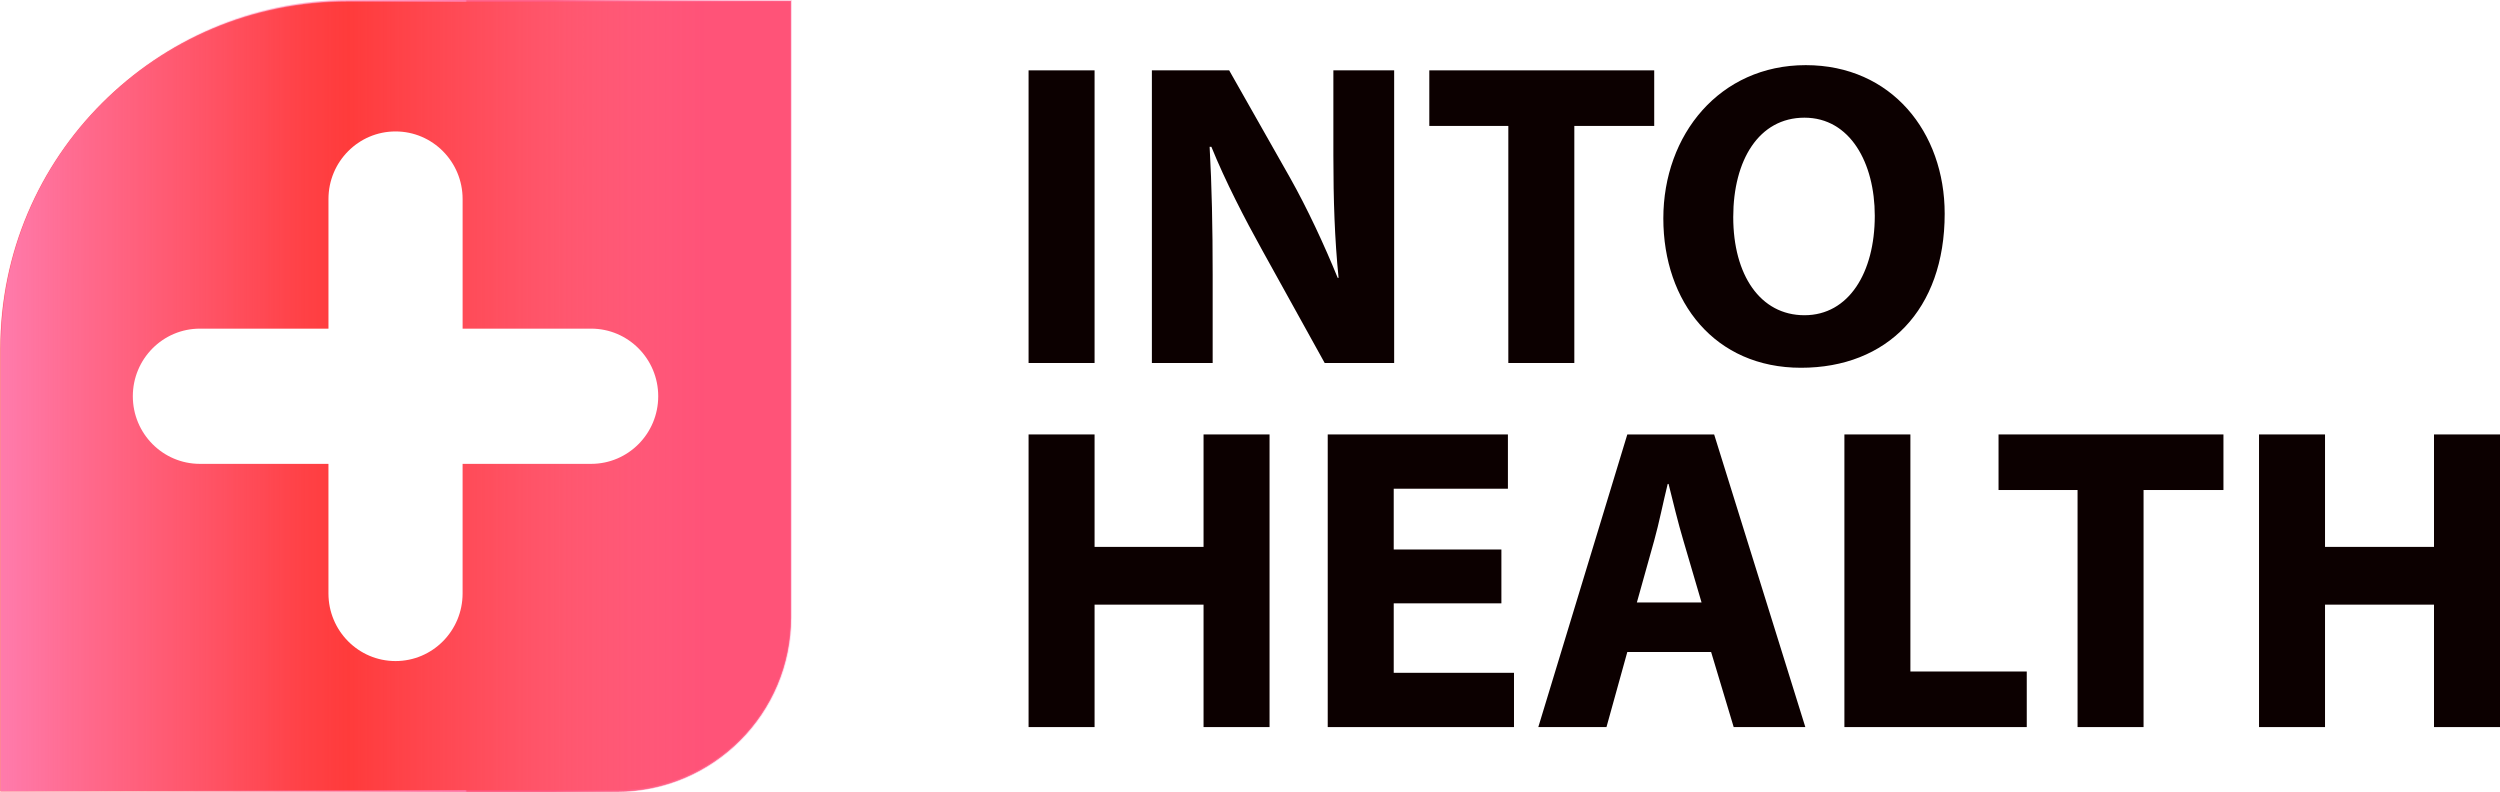 <?xml version="1.0" encoding="UTF-8"?>
<svg id="Layer_2" data-name="Layer 2" xmlns="http://www.w3.org/2000/svg" xmlns:xlink="http://www.w3.org/1999/xlink" viewBox="0 0 1439.49 456">
  <defs>
    <style>
      .cls-1 {
        fill: none;
      }

      .cls-2 {
        fill: #ff3b3b;
      }

      .cls-3 {
        fill: #fff;
      }

      .cls-4 {
        fill: #0c0000;
      }

      .cls-5 {
        fill: url(#linear-gradient-2);
      }

      .cls-6 {
        fill: url(#linear-gradient);
        stroke: url(#Unnamed_Pattern);
        stroke-miterlimit: 10;
      }
    </style>
    <linearGradient id="linear-gradient" x1=".5" y1="228" x2="455.5" y2="228" gradientUnits="userSpaceOnUse">
      <stop offset="0" stop-color="#ff7bac"/>
      <stop offset=".09" stop-color="#ff7bac" stop-opacity=".76"/>
      <stop offset=".27" stop-color="#ff7bac" stop-opacity=".36"/>
      <stop offset=".38" stop-color="#ff7bac" stop-opacity=".1"/>
      <stop offset=".44" stop-color="#ff7bac" stop-opacity="0"/>
      <stop offset=".68" stop-color="#ff78a9" stop-opacity=".42"/>
      <stop offset=".89" stop-color="#ff557f" stop-opacity=".9"/>
    </linearGradient>
    <linearGradient id="linear-gradient-2" x1="6908" y1="-7901.5" x2="7363" y2="-7901.5" gradientTransform="translate(7363 8129) rotate(-180) scale(1 -1)" xlink:href="#linear-gradient"/>
    <pattern id="Unnamed_Pattern" data-name="Unnamed Pattern" x="0" y="0" width="455" height="455" patternTransform="translate(6638.45 -2119.87)" patternUnits="userSpaceOnUse" viewBox="0 0 455 455">
      <g>
        <rect class="cls-1" x="0" width="455" height="455"/>
        <path class="cls-5" d="M53.53,0H401.47c29.57,0,53.53,23.97,53.53,53.53V401.47c0,29.57-23.97,53.53-53.53,53.53H53.53C23.97,455,0,431.03,0,401.47V53.53c0-29.57,23.97-53.53,53.53-53.53Z"/>
      </g>
    </pattern>
  </defs>
  <g id="Layer_1-2" data-name="Layer 1">
    <g>
      <g>
        <g>
          <path class="cls-4" d="M630.25,40.51V209.01h-38V40.51h38Z"/>
          <path class="cls-4" d="M663.25,209.01V40.51h44.5l35,61.75c10,17.75,19.75,38.75,27.5,57.75h.5c-2.25-22.25-3-45-3-70.5V40.51h35V209.01h-40l-36-65c-10-18-21.25-39.75-29.25-59.5h-1c1.25,22.5,1.75,46.25,1.75,73.75v50.75h-35Z"/>
          <path class="cls-4" d="M868.49,72.51h-45.5V40.51h129.5v32h-46V209.01h-38V72.51Z"/>
          <path class="cls-4" d="M1119.74,123.01c0,55.5-33.25,88.75-82.75,88.75s-79.25-37.75-79.25-86,32.5-88.25,82-88.25,80,38.75,80,85.5Zm-121.75,2c0,33.25,15.5,56.5,41,56.5s40.5-24.5,40.5-57.25c0-30.5-14.25-56.5-40.5-56.5s-41,24.5-41,57.25Z"/>
        </g>
        <g>
          <path class="cls-4" d="M630.25,250.15v64.75h62.75v-64.75h38v168.5h-38v-70.5h-62.75v70.5h-38V250.15h38Z"/>
          <path class="cls-4" d="M864.5,347.4h-62v40h69.25v31.25h-107.25V250.15h103.75v31.25h-65.75v35h62v31Z"/>
          <path class="cls-4" d="M937,375.4l-12,43.25h-39.25l51.25-168.5h50l52.5,168.5h-41.25l-13-43.25h-48.25Zm42.75-28.5l-10.5-35.75c-3-10-6-22.5-8.5-32.5h-.5c-2.5,10-5,22.75-7.75,32.5l-10,35.75h37.25Z"/>
          <path class="cls-4" d="M1062,250.15h38v136.5h67v32h-105V250.15Z"/>
          <path class="cls-4" d="M1196.25,282.15h-45.5v-32h129.5v32h-46v136.5h-38v-136.5Z"/>
          <path class="cls-4" d="M1338.74,250.15v64.75h62.75v-64.75h38v168.5h-38v-70.5h-62.75v70.5h-38V250.15h38Z"/>
        </g>
      </g>
      <g>
        <path class="cls-2" d="M200.24,.66h255V355.66c0,55.19-44.81,100-100,100H.24V200.66C.24,90.27,89.86,.66,200.24,.66Z"/>
        <path class="cls-6" d="M200.5,.5h255V355.5c0,55.19-44.81,100-100,100H.5V200.5C.5,90.12,90.12,.5,200.5,.5Z"/>
        <path class="cls-3" d="M340.39,189.23h-74.02s0-74.62,0-74.62c0-21.5-17.29-38.93-38.62-38.93h0c-21.33,0-38.62,17.43-38.62,38.93v74.62H115.1c-21.33,0-38.62,17.43-38.62,38.93h0c0,21.5,17.29,38.93,38.62,38.93h74.02s0,74.62,0,74.62c0,21.5,17.29,38.93,38.62,38.93h0c21.33,0,38.62-17.43,38.62-38.93v-74.62h74.02c21.33,0,38.62-17.43,38.62-38.93h0c0-21.5-17.29-38.93-38.62-38.93Z"/>
      </g>
    </g>
  </g>
</svg>